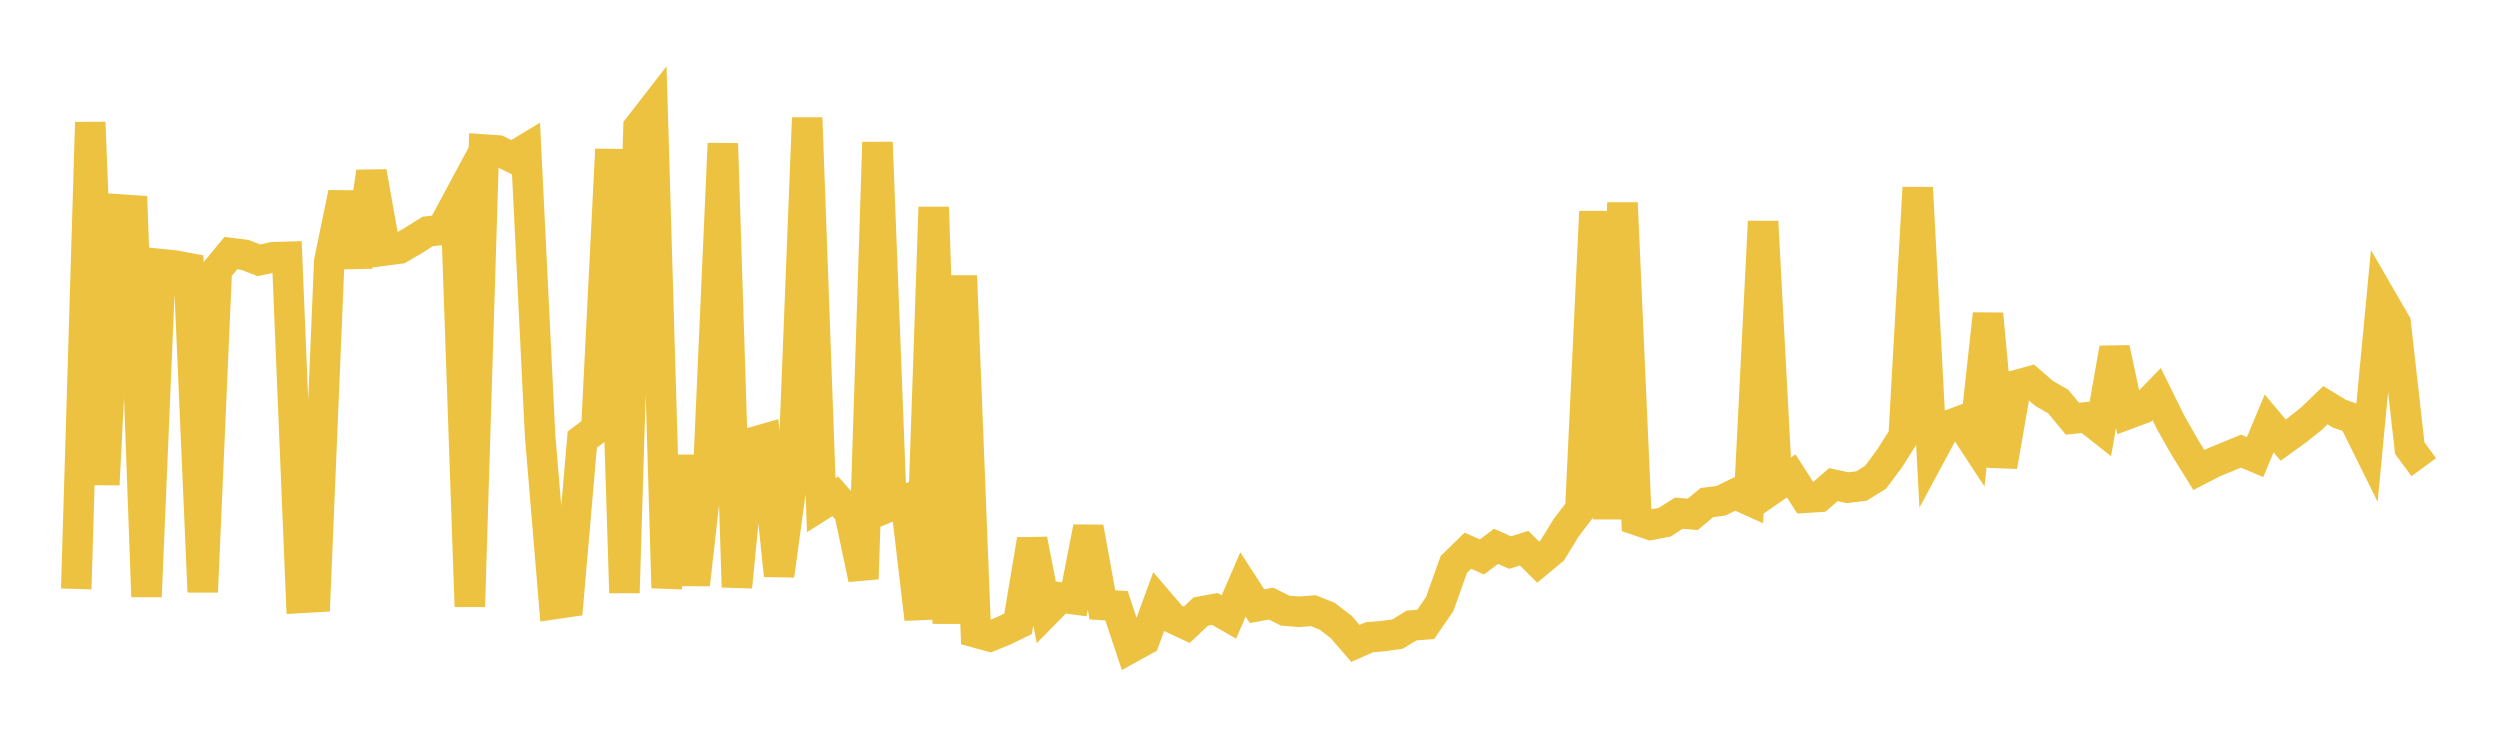 <svg width="164" height="48" xmlns="http://www.w3.org/2000/svg" xmlns:xlink="http://www.w3.org/1999/xlink"><path fill="none" stroke="rgb(237,194,64)" stroke-width="2" d="M5,38.635L5.922,8.025L6.844,31.791L7.766,13.735L8.689,13.797L9.611,39.141L10.533,17.325L11.455,17.42L12.377,17.59L13.299,38.829L14.222,17.722L15.144,16.604L16.066,16.719L16.988,17.077L17.91,16.876L18.832,16.848L19.754,39.221L20.677,39.168L21.599,17.142L22.521,12.669L23.443,17.485L24.365,11.275L25.287,16.427L26.21,16.306L27.132,15.765L28.054,15.184L28.976,15.076L29.898,13.358L30.82,39.791L31.743,9.806L32.665,9.87L33.587,10.326L34.509,9.768L35.431,28.585L36.353,39.627L37.275,39.493L38.198,28.837L39.12,28.143L40.042,9.8L40.964,38.886L41.886,8.352L42.808,7.162L43.731,38.563L44.653,29.927L45.575,38.346L46.497,30.176L47.419,9.416L48.341,38.51L49.263,29.052L50.186,28.787L51.108,37.754L52.03,31.015L52.952,7.73L53.874,33.139L54.796,32.557L55.719,33.61L56.641,37.974L57.563,9.337L58.485,33.17L59.407,32.786L60.329,40.613L61.251,13.592L62.174,40.892L63.096,18.092L64.018,41.495L64.94,41.747L65.862,41.371L66.784,40.923L67.707,35.399L68.629,40.134L69.551,39.193L70.473,39.315L71.395,34.592L72.317,39.683L73.24,39.733L74.162,42.498L75.084,41.991L76.006,39.479L76.928,40.553L77.85,40.986L78.772,40.118L79.695,39.946L80.617,40.473L81.539,38.341L82.461,39.768L83.383,39.594L84.305,40.058L85.228,40.134L86.15,40.06L87.072,40.429L87.994,41.141L88.916,42.208L89.838,41.801L90.76,41.727L91.683,41.594L92.605,41.032L93.527,40.96L94.449,39.616L95.371,37.025L96.293,36.129L97.216,36.535L98.138,35.839L99.06,36.249L99.982,35.959L100.904,36.876L101.826,36.111L102.749,34.605L103.671,33.402L104.593,13.881L105.515,34.031L106.437,13.307L107.359,34.115L108.281,34.431L109.204,34.257L110.126,33.665L111.048,33.74L111.97,32.969L112.892,32.851L113.814,32.401L114.737,32.816L115.659,14.533L116.581,31.857L117.503,31.217L118.425,32.653L119.347,32.594L120.269,31.792L121.192,31.992L122.114,31.881L123.036,31.313L123.958,30.072L124.88,28.616L125.802,12.312L126.725,29.685L127.647,27.969L128.569,27.628L129.491,29.036L130.413,20.593L131.335,30.595L132.257,25.271L133.18,25.018L134.102,25.813L135.024,26.345L135.946,27.466L136.868,27.377L137.79,28.104L138.713,22.846L139.635,27.142L140.557,26.799L141.479,25.853L142.401,27.723L143.323,29.346L144.246,30.832L145.168,30.354L146.09,29.972L147.012,29.595L147.934,29.984L148.856,27.778L149.778,28.871L150.701,28.205L151.623,27.471L152.545,26.58L153.467,27.139L154.389,27.464L155.311,29.328L156.234,19.61L157.156,21.202L158.078,29.395L159,30.648"></path></svg>